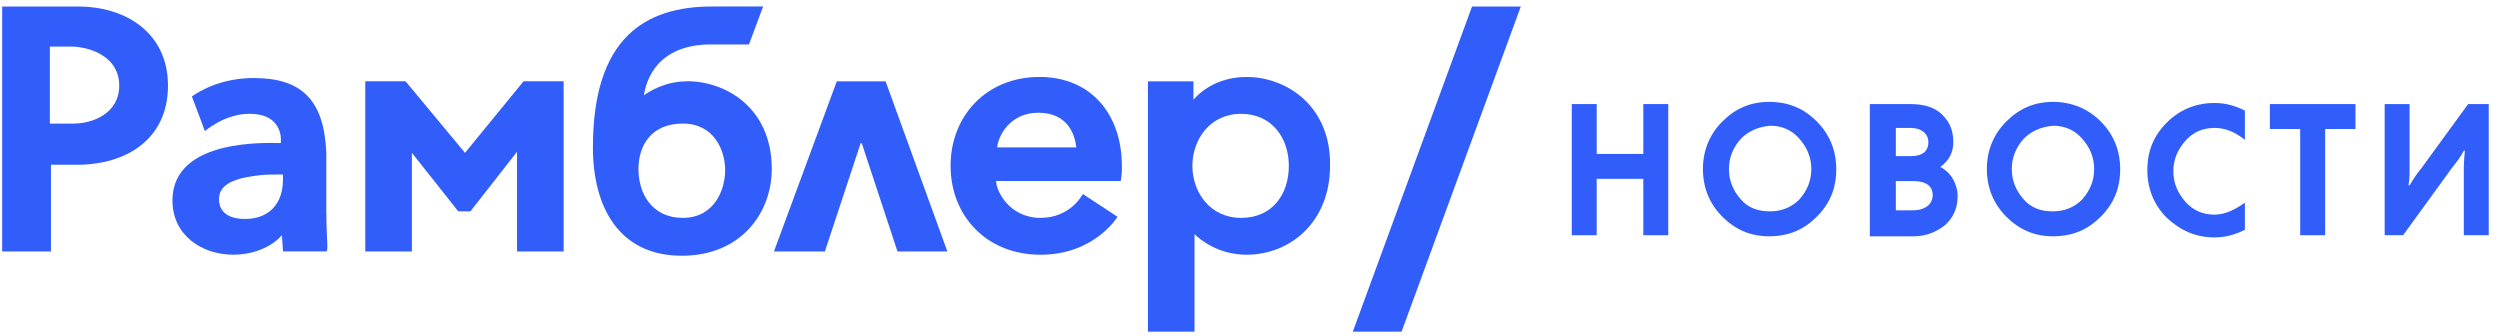 <svg xmlns="http://www.w3.org/2000/svg" viewBox="0 0 186 25"><g fill="#315efb" fill-rule="evenodd"><g><path d="m74.19 10.968c.081-.887.968-2.581 3.065-2.581 2.339 0 2.742 1.855 2.823 2.581h-5.887m3.145-5.242c-3.952 0-6.613 2.903-6.613 6.613 0 3.71 2.661 6.613 6.694 6.613 4.03 0 5.726-2.823 5.726-2.823l-2.581-1.694c0 0-.887 1.774-3.145 1.774-2.339 0-3.306-2.02-3.306-2.742h9.274c0 0 .081-.565.081-.726v-.403c0-3.79-2.258-6.613-6.129-6.613"></path><path d="m95.89 12.339c0 2.097-1.21 3.871-3.548 3.871-2.339 0-3.629-1.935-3.629-3.871 0-1.935 1.29-3.871 3.629-3.871 2.258 0 3.548 1.774 3.548 3.871m-3.145-6.613c-2.258 0-3.548 1.21-3.952 1.694v-1.371h-3.387v18.629h3.468v-7.258c.403.403 1.774 1.532 3.871 1.532 3.226 0 6.21-2.419 6.21-6.613.081-4.435-3.226-6.613-6.21-6.613"></path><path d="m21.05 13.387c0 1.694-.968 2.903-2.823 2.903-1.774 0-1.935-1.048-1.935-1.452 0-.968.806-1.532 2.823-1.774.565-.081 1.129-.081 1.694-.081h.242v.403m3.226 2.5v-3.79-.726c-.161-3.952-1.855-5.565-5.403-5.565-2.419 0-4.03.968-4.597 1.371l.968 2.581c0 0 1.452-1.29 3.306-1.29 2.661 0 2.339 2.177 2.339 2.177-.887 0-8.06-.403-8.06 4.274 0 2.581 2.177 4.03 4.516 4.03 2.097 0 3.306-1.048 3.629-1.452 0 .081.081 1.21.081 1.21h3.226c.161 0 0-1.129 0-2.823"></path><path d="m34.597 11.371l-4.355-5.242-.081-.081h-2.984v12.661h3.468v-7.339l3.387 4.274.081.081h.887l3.468-4.435v7.419h3.468v-12.661h-2.984l-4.355 5.323"></path><path d="m109.52.484l-8.871 24.19h3.629l8.871-24.19h-3.629"></path><path d="m8.871 6.371c0 2.097-2.02 2.823-3.387 2.823h-1.774v-5.726h1.774c1.371.081 3.387.806 3.387 2.903m-3.065-5.887h-5.645v18.226h3.629v-6.452h1.935c3.71 0 6.774-1.935 6.774-5.887 0-3.871-3.065-5.887-6.694-5.887"></path><path d="m53.952 12.661c0 1.452-.806 3.548-3.145 3.548-2.339 0-3.306-1.855-3.306-3.629 0-1.774.968-3.387 3.306-3.387 2.339 0 3.145 2.02 3.145 3.468m-2.823-6.613c-1.694 0-2.903.806-3.226 1.048.081-.403.484-3.79 5-3.79h2.823l1.048-2.823h-3.79c-5 0-8.871 2.339-8.871 10.484 0 4.435 1.935 8.06 6.613 8.06 4.435 0 6.694-3.226 6.694-6.452 0-4.597-3.468-6.532-6.29-6.532"></path><path d="m66.774 18.71h3.71l-4.597-12.661h-3.629l-4.677 12.661h3.79l2.661-8.06h.081l2.661 8.06"></path></g><g transform="translate(116.94 7.258)"><path d="m5.323 4.194v-3.71h1.855v9.758h-1.855v-4.194h-3.468v4.194h-1.855v-9.758h1.855v3.71h3.468"></path><path d="m18.226 1.774c.968.968 1.452 2.177 1.452 3.548 0 1.452-.484 2.581-1.452 3.548-.968.968-2.097 1.452-3.548 1.452-1.371 0-2.5-.484-3.468-1.452-.968-.968-1.452-2.177-1.452-3.548 0-1.371.484-2.581 1.452-3.548.968-.968 2.097-1.452 3.468-1.452 1.452 0 2.581.484 3.548 1.452m-5.645 1.29c-.565.645-.887 1.371-.887 2.258 0 .887.323 1.613.887 2.258.565.645 1.29.887 2.177.887.887 0 1.613-.323 2.177-.887.565-.645.887-1.371.887-2.258 0-.887-.323-1.613-.887-2.258-.565-.645-1.29-.968-2.177-.968-.887.081-1.613.403-2.177.968"></path><path d="m22.258.484h2.903c1.048 0 1.855.242 2.419.806.565.565.806 1.21.806 2.02 0 .806-.323 1.371-.968 1.855.806.403 1.29 1.29 1.29 2.177 0 .887-.323 1.613-.968 2.177-.645.484-1.371.806-2.339.806h-3.226v-9.839h.081m1.855 1.774v2.097h1.129c.806 0 1.29-.323 1.29-1.048 0-.645-.565-1.048-1.29-1.048h-1.129m0 3.952v2.177h1.29c.806 0 1.452-.403 1.452-1.129 0-.726-.565-1.048-1.452-1.048h-1.29"></path><path d="m39.35 1.774c.968.968 1.452 2.177 1.452 3.548 0 1.452-.484 2.581-1.452 3.548-.968.968-2.097 1.452-3.548 1.452-1.371 0-2.5-.484-3.468-1.452-.968-.968-1.452-2.177-1.452-3.548 0-1.371.484-2.581 1.452-3.548.968-.968 2.097-1.452 3.468-1.452 1.371 0 2.581.484 3.548 1.452m-5.726 1.29c-.565.645-.887 1.371-.887 2.258 0 .887.323 1.613.887 2.258.565.645 1.29.887 2.177.887.887 0 1.613-.323 2.177-.887.565-.645.887-1.371.887-2.258 0-.887-.323-1.613-.887-2.258-.565-.645-1.29-.968-2.177-.968-.887.081-1.613.403-2.177.968"></path><path d="m50.08 9.839c-.806.403-1.532.565-2.258.565-1.371 0-2.5-.484-3.548-1.452-.968-.968-1.452-2.177-1.452-3.548 0-1.452.484-2.581 1.452-3.548.968-.968 2.177-1.452 3.548-1.452.726 0 1.452.161 2.258.565v2.177c-.806-.645-1.532-.887-2.258-.887-.887 0-1.613.323-2.177.968-.565.645-.887 1.371-.887 2.258 0 .887.323 1.613.887 2.258.565.645 1.29.968 2.177.968.726 0 1.452-.323 2.258-.887v2.02"></path><path d="m56.05 2.339v7.903h-1.855v-7.903h-2.258v-1.855h6.371v1.855h-2.258"></path><path d="m60.48 10.242v-9.758h1.855v4.758c0 .323 0 .806-.081 1.29h.081c.242-.403.484-.806.887-1.29l3.468-4.758h1.532v9.758h-1.855v-5c0 0 0-.484.081-1.29h-.081c-.242.484-.565.887-.887 1.29l-3.629 5h-1.371"></path></g></g></svg>